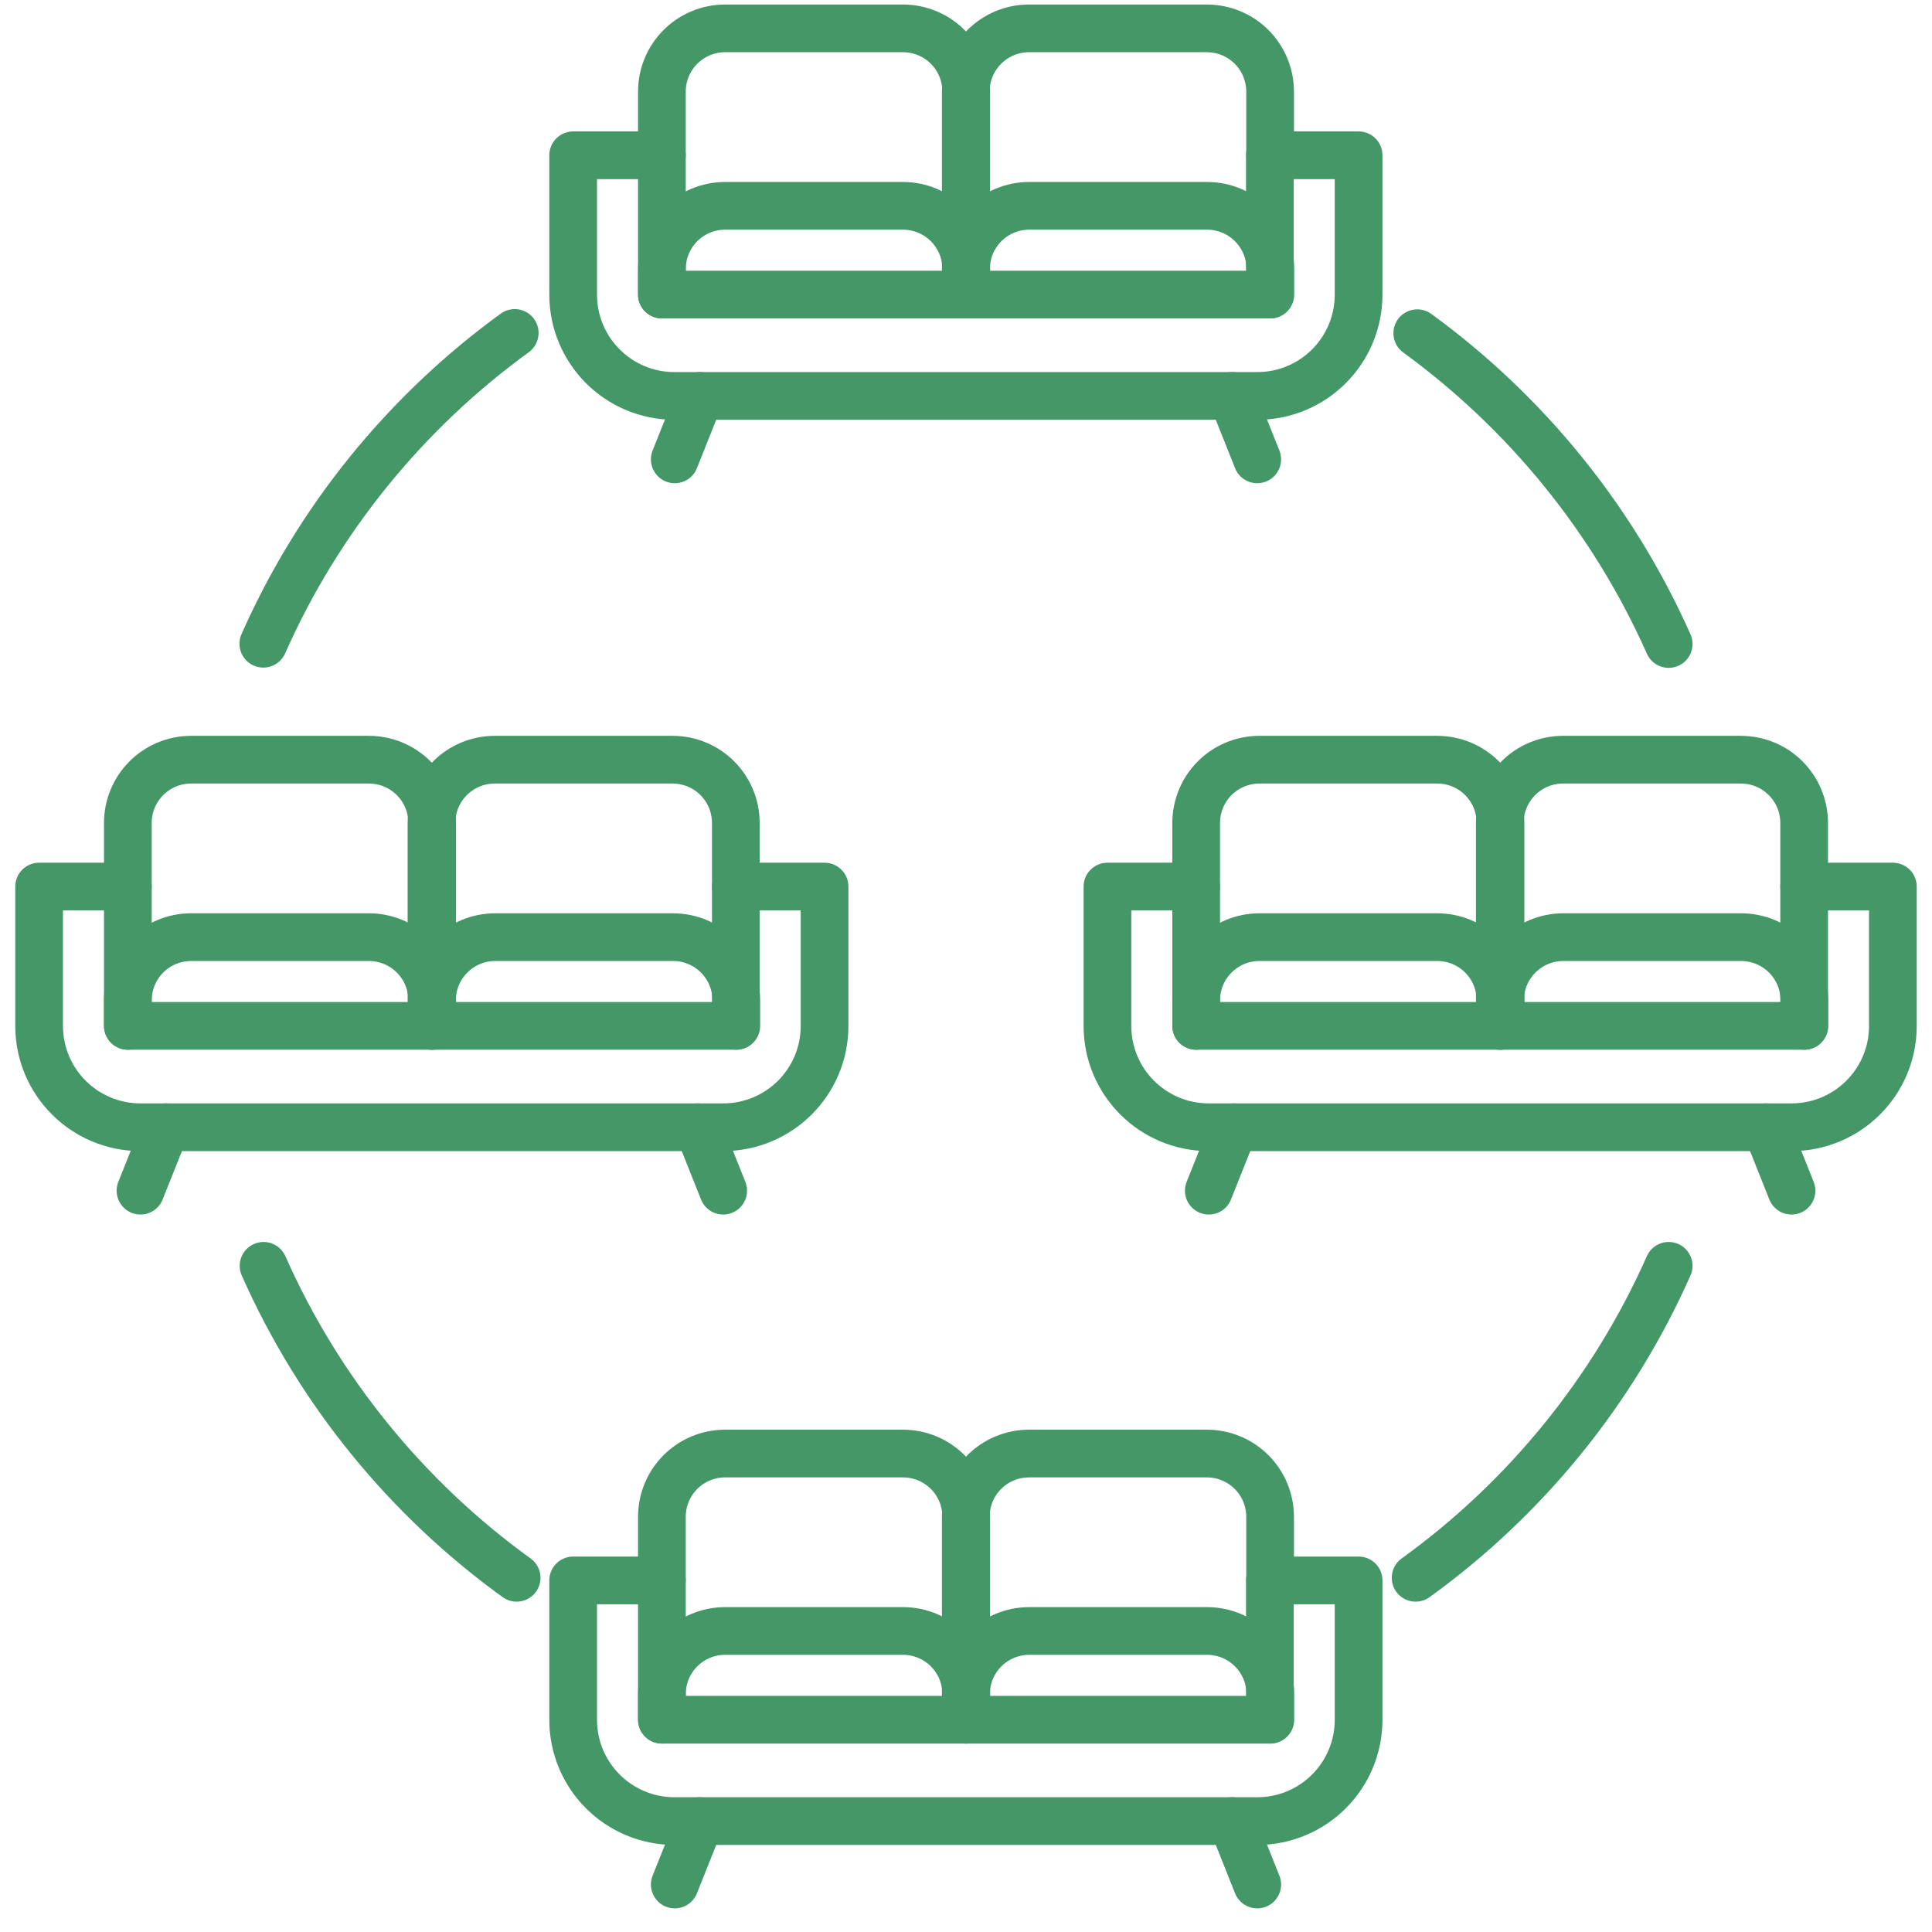 <svg fill="none" height="81" viewBox="0 0 81 81" width="81" xmlns="http://www.w3.org/2000/svg" xmlns:xlink="http://www.w3.org/1999/xlink"><clipPath id="a"><path d="m.5.03h80v80h-80z"/></clipPath><g clip-path="url(#a)" stroke="#449766" stroke-linecap="round" stroke-width="2"><path d="m11.04 26.989c2.31-5.22 5.97-9.71 10.54-13.03" stroke-miterlimit="10"/><path d="m21.66 66.15c-4.6-3.32-8.29-7.84-10.61-13.08" stroke-miterlimit="10"/><path d="m69.96 53.07c-2.33 5.25-6.01 9.76-10.61 13.08" stroke-miterlimit="10"/><path d="m59.42 13.97c4.56 3.32 8.22 7.81 10.54 13.03" stroke-miterlimit="10"/><g stroke-linejoin="round"><path d="m50.15 37.17v5.84h25.49v-5.84h3.72v5.84c0 2.35-1.9 4.25-4.25 4.25h-24.43c-2.35 0-4.25-1.9-4.25-4.25v-5.84z"/><path d="m50.15 43.01v-1.06c0-1.47 1.18-2.66 2.66-2.66h7.44c1.47 0 2.66 1.18 2.66 2.66v1.06"/><path d="m50.15 37.17v-2.66c0-1.47 1.18-2.66 2.66-2.66h7.44c1.47 0 2.66 1.18 2.66 2.66v7.97"/><path d="m75.64 37.17v-2.66c0-1.47-1.18-2.66-2.66-2.66h-7.44c-1.47 0-2.66 1.18-2.66 2.66v7.97"/><path d="m62.89 43.01v-1.06c0-1.47 1.18-2.66 2.66-2.66h7.44c1.47 0 2.66 1.18 2.66 2.66v1.06"/><path d="m51.74 47.26-1.06 2.66"/><path d="m74.05 47.26 1.06 2.66"/><path d="m27.75 6.51v5.84h25.49v-5.84h3.72v5.84c0 2.35-1.9 4.25-4.25 4.25h-24.43c-2.35 0-4.25-1.9-4.25-4.25v-5.84z"/><path d="m27.75 12.349v-1.06c0-1.47 1.18-2.66 2.66-2.66h7.44c1.47 0 2.66 1.18 2.66 2.66v1.06"/><path d="m27.75 6.509v-2.66c0-1.47 1.18-2.66 2.66-2.66h7.44c1.47 0 2.66 1.18 2.66 2.66v7.97"/><path d="m53.25 6.509v-2.66c0-1.47-1.18-2.66-2.66-2.66h-7.44c-1.47 0-2.66 1.18-2.66 2.66v7.97"/><path d="m40.5 12.349v-1.06c0-1.47 1.18-2.66 2.66-2.66h7.44c1.47 0 2.66 1.18 2.66 2.66v1.06"/><path d="m29.35 16.599-1.06 2.66"/><path d="m51.65 16.599 1.06 2.66"/><path d="m27.75 66.26v5.84h25.49v-5.84h3.72v5.84c0 2.35-1.9 4.25-4.25 4.25h-24.43c-2.35 0-4.25-1.9-4.25-4.25v-5.84z"/><path d="m27.75 72.099v-1.06c0-1.47 1.18-2.66 2.66-2.66h7.44c1.47 0 2.66 1.18 2.66 2.66v1.06"/><path d="m27.75 66.26v-2.66c0-1.47 1.18-2.66 2.66-2.66h7.44c1.47 0 2.66 1.18 2.66 2.66v7.97"/><path d="m53.25 66.26v-2.66c0-1.47-1.18-2.66-2.66-2.66h-7.44c-1.47 0-2.66 1.18-2.66 2.66v7.97"/><path d="m40.5 72.099v-1.06c0-1.47 1.18-2.66 2.66-2.66h7.44c1.47 0 2.66 1.18 2.66 2.66v1.06"/><path d="m29.35 76.349-1.06 2.66"/><path d="m51.65 76.349 1.06 2.66"/><path d="m5.36 37.17v5.84h25.49v-5.84h3.72v5.84c0 2.35-1.9 4.25-4.25 4.25h-24.43c-2.35 0-4.25-1.9-4.25-4.25v-5.84z"/><path d="m5.36 43.01v-1.06c0-1.47 1.18-2.66 2.66-2.66h7.44c1.47 0 2.66 1.18 2.66 2.66v1.06"/><path d="m5.36 37.17v-2.66c0-1.47 1.18-2.66 2.66-2.66h7.44c1.47 0 2.66 1.18 2.66 2.66v7.97"/><path d="m30.85 37.17v-2.66c0-1.47-1.18-2.66-2.66-2.66h-7.44c-1.47 0-2.66 1.18-2.66 2.66v7.97"/><path d="m18.11 43.01v-1.06c0-1.47 1.18-2.66 2.66-2.66h7.44c1.47 0 2.66 1.18 2.66 2.66v1.06"/><path d="m6.95 47.26-1.06 2.66"/><path d="m29.26 47.26 1.06 2.66"/></g></g></svg>